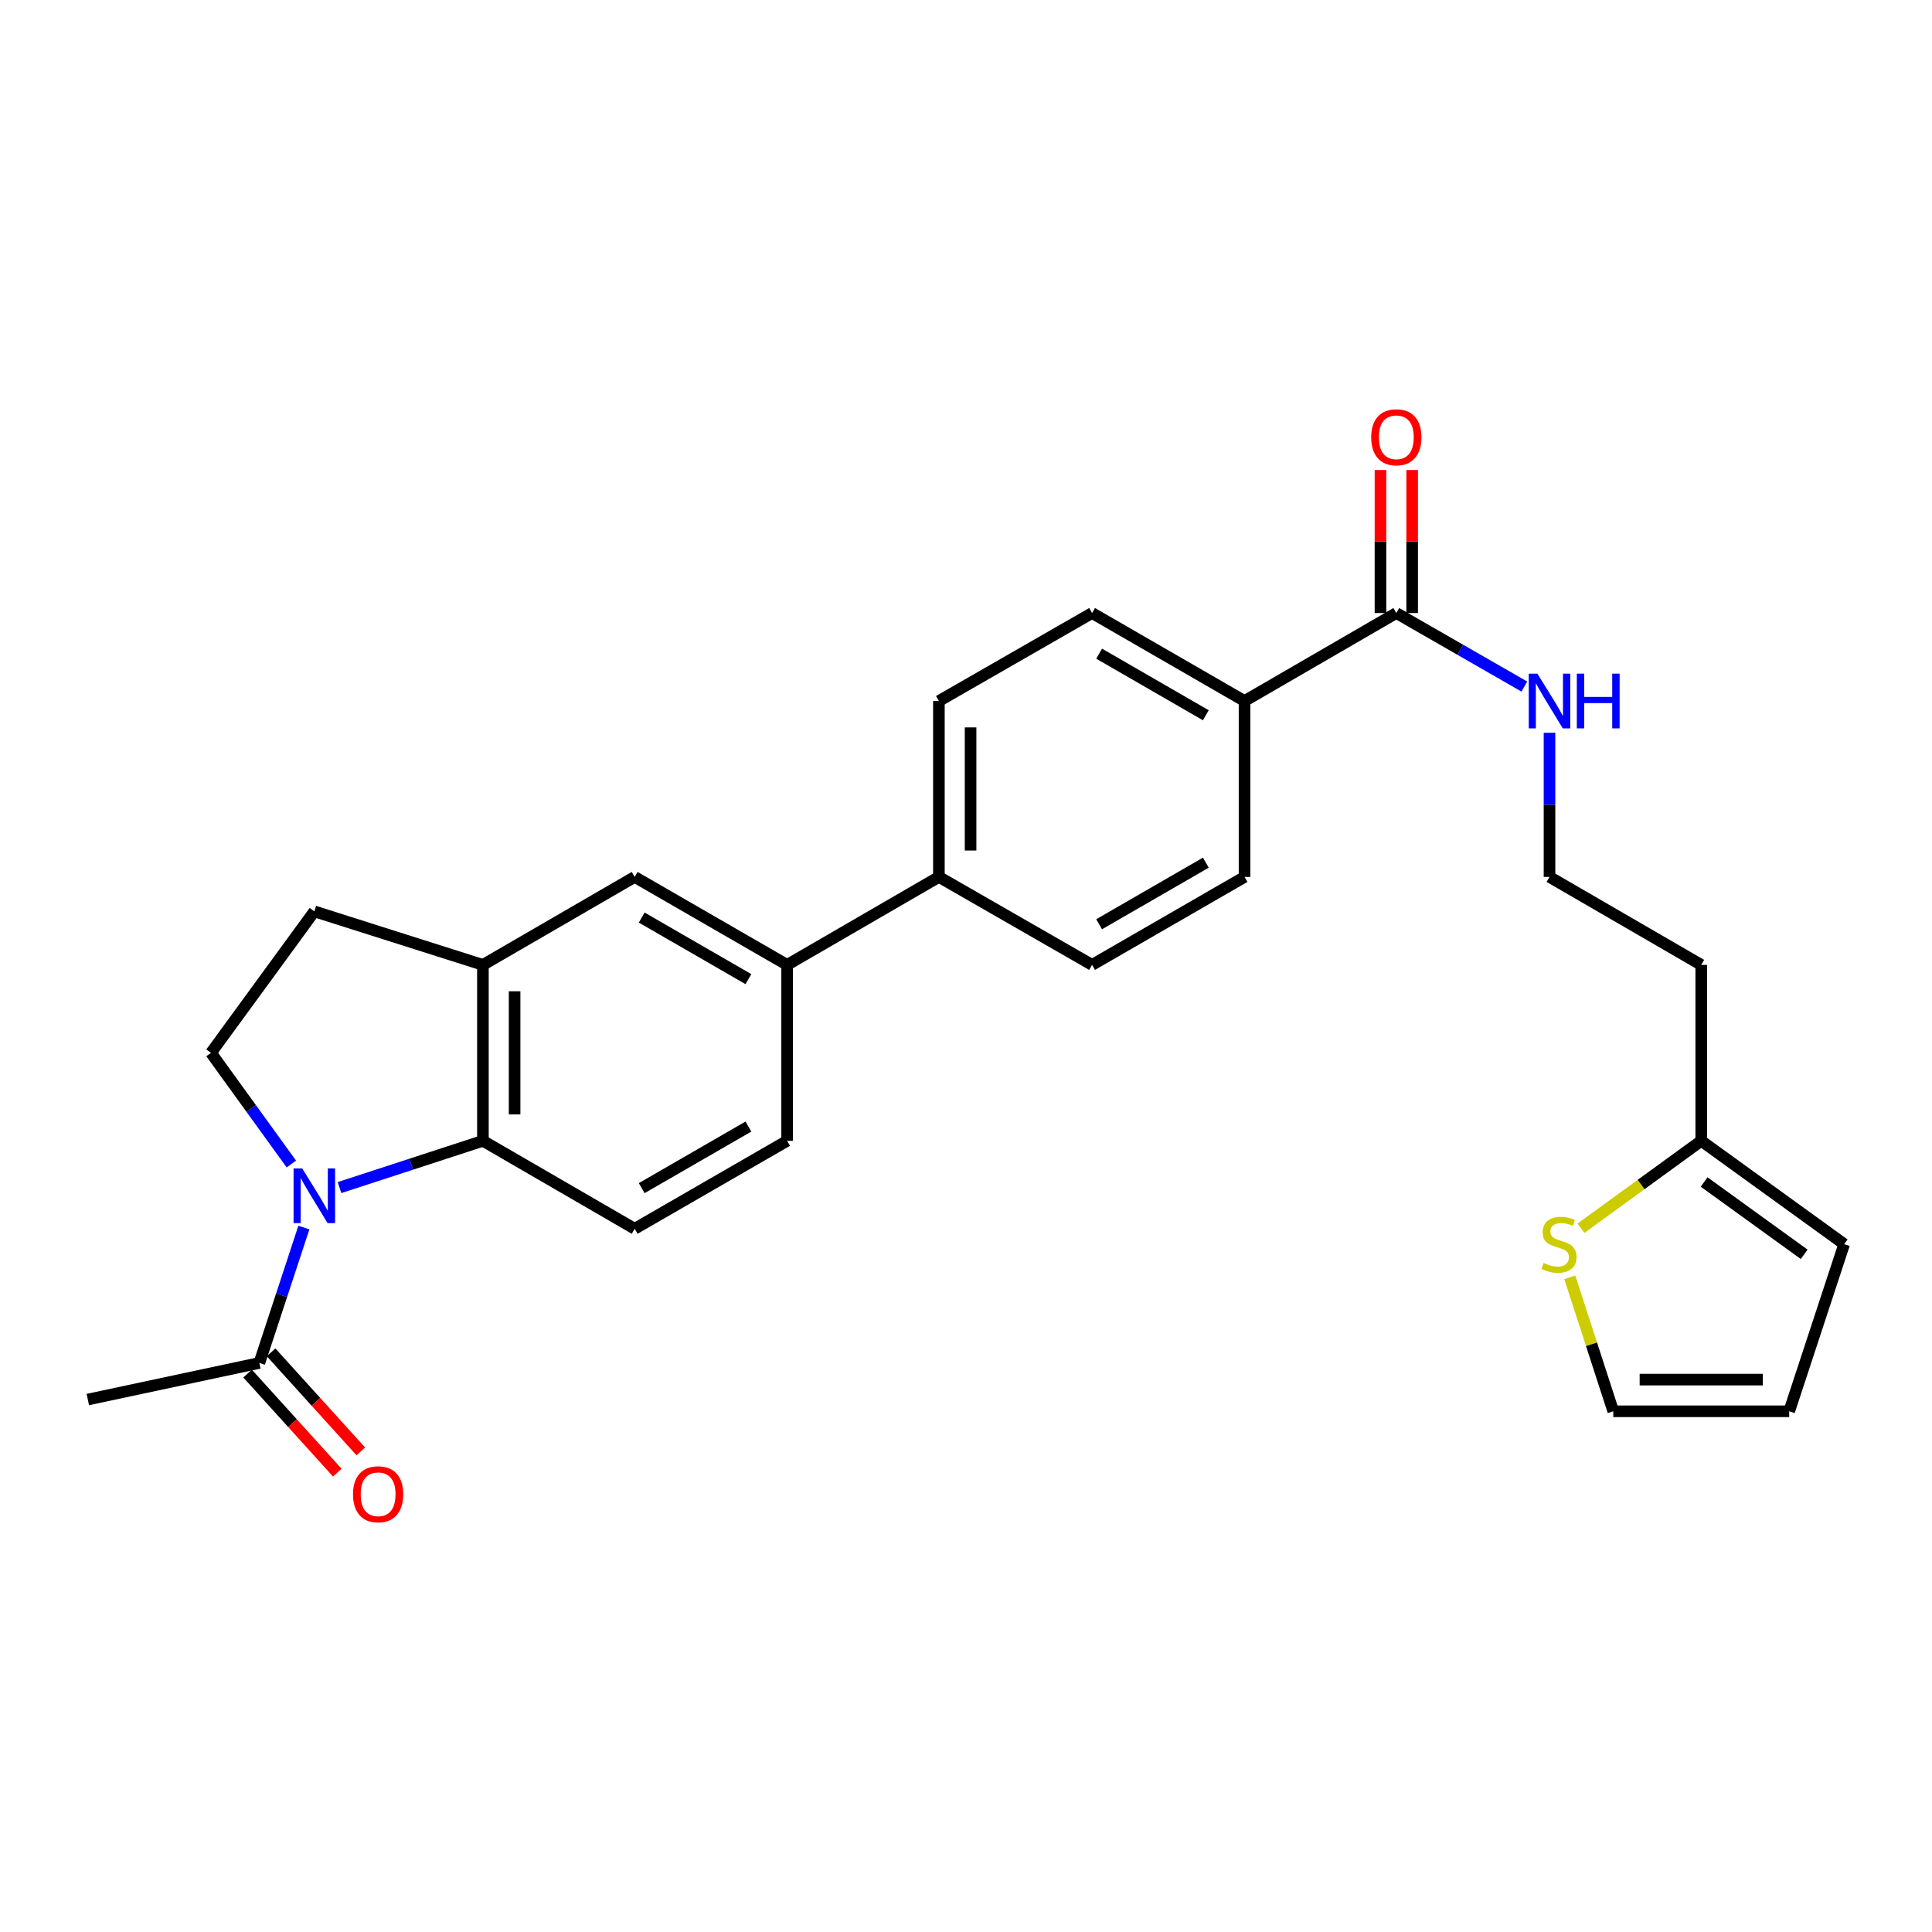 <?xml version='1.0' encoding='iso-8859-1'?>
<svg version='1.1' baseProfile='full'
              xmlns='http://www.w3.org/2000/svg'
                      xmlns:rdkit='http://www.rdkit.org/xml'
                      xmlns:xlink='http://www.w3.org/1999/xlink'
                  xml:space='preserve'
width='1000px' height='1000px' viewBox='0 0 1000 1000'>
<!-- END OF HEADER -->
<rect style='opacity:1.0;fill:#FFFFFF;stroke:none' width='1000' height='1000' x='0' y='0'> </rect>
<path class='bond-0' d='M 175.731,614.687 L 212.843,602.586' style='fill:none;fill-rule:evenodd;stroke:#0000FF;stroke-width:6px;stroke-linecap:butt;stroke-linejoin:miter;stroke-opacity:1' />
<path class='bond-0' d='M 212.843,602.586 L 249.956,590.485' style='fill:none;fill-rule:evenodd;stroke:#000000;stroke-width:6px;stroke-linecap:butt;stroke-linejoin:miter;stroke-opacity:1' />
<path class='bond-2' d='M 157.289,635.374 L 145.762,670.416' style='fill:none;fill-rule:evenodd;stroke:#0000FF;stroke-width:6px;stroke-linecap:butt;stroke-linejoin:miter;stroke-opacity:1' />
<path class='bond-2' d='M 145.762,670.416 L 134.235,705.458' style='fill:none;fill-rule:evenodd;stroke:#000000;stroke-width:6px;stroke-linecap:butt;stroke-linejoin:miter;stroke-opacity:1' />
<path class='bond-3' d='M 150.806,602.494 L 130.003,573.727' style='fill:none;fill-rule:evenodd;stroke:#0000FF;stroke-width:6px;stroke-linecap:butt;stroke-linejoin:miter;stroke-opacity:1' />
<path class='bond-3' d='M 130.003,573.727 L 109.2,544.96' style='fill:none;fill-rule:evenodd;stroke:#000000;stroke-width:6px;stroke-linecap:butt;stroke-linejoin:miter;stroke-opacity:1' />
<path class='bond-1' d='M 249.956,590.485 L 249.956,499.426' style='fill:none;fill-rule:evenodd;stroke:#000000;stroke-width:6px;stroke-linecap:butt;stroke-linejoin:miter;stroke-opacity:1' />
<path class='bond-1' d='M 266.355,576.826 L 266.355,513.085' style='fill:none;fill-rule:evenodd;stroke:#000000;stroke-width:6px;stroke-linecap:butt;stroke-linejoin:miter;stroke-opacity:1' />
<path class='bond-7' d='M 249.956,590.485 L 328.506,636.01' style='fill:none;fill-rule:evenodd;stroke:#000000;stroke-width:6px;stroke-linecap:butt;stroke-linejoin:miter;stroke-opacity:1' />
<path class='bond-5' d='M 249.956,499.426 L 328.506,453.893' style='fill:none;fill-rule:evenodd;stroke:#000000;stroke-width:6px;stroke-linecap:butt;stroke-linejoin:miter;stroke-opacity:1' />
<path class='bond-27' d='M 249.956,499.426 L 162.696,471.722' style='fill:none;fill-rule:evenodd;stroke:#000000;stroke-width:6px;stroke-linecap:butt;stroke-linejoin:miter;stroke-opacity:1' />
<path class='bond-15' d='M 128.158,710.962 L 151.376,736.602' style='fill:none;fill-rule:evenodd;stroke:#000000;stroke-width:6px;stroke-linecap:butt;stroke-linejoin:miter;stroke-opacity:1' />
<path class='bond-15' d='M 151.376,736.602 L 174.594,762.243' style='fill:none;fill-rule:evenodd;stroke:#FF0000;stroke-width:6px;stroke-linecap:butt;stroke-linejoin:miter;stroke-opacity:1' />
<path class='bond-15' d='M 140.313,699.955 L 163.531,725.595' style='fill:none;fill-rule:evenodd;stroke:#000000;stroke-width:6px;stroke-linecap:butt;stroke-linejoin:miter;stroke-opacity:1' />
<path class='bond-15' d='M 163.531,725.595 L 186.75,751.236' style='fill:none;fill-rule:evenodd;stroke:#FF0000;stroke-width:6px;stroke-linecap:butt;stroke-linejoin:miter;stroke-opacity:1' />
<path class='bond-26' d='M 134.235,705.458 L 45.455,724.399' style='fill:none;fill-rule:evenodd;stroke:#000000;stroke-width:6px;stroke-linecap:butt;stroke-linejoin:miter;stroke-opacity:1' />
<path class='bond-12' d='M 109.2,544.96 L 162.696,471.722' style='fill:none;fill-rule:evenodd;stroke:#000000;stroke-width:6px;stroke-linecap:butt;stroke-linejoin:miter;stroke-opacity:1' />
<path class='bond-4' d='M 722.731,317.3 L 644.172,362.843' style='fill:none;fill-rule:evenodd;stroke:#000000;stroke-width:6px;stroke-linecap:butt;stroke-linejoin:miter;stroke-opacity:1' />
<path class='bond-17' d='M 730.931,317.3 L 730.931,280.294' style='fill:none;fill-rule:evenodd;stroke:#000000;stroke-width:6px;stroke-linecap:butt;stroke-linejoin:miter;stroke-opacity:1' />
<path class='bond-17' d='M 730.931,280.294 L 730.931,243.287' style='fill:none;fill-rule:evenodd;stroke:#FF0000;stroke-width:6px;stroke-linecap:butt;stroke-linejoin:miter;stroke-opacity:1' />
<path class='bond-17' d='M 714.532,317.3 L 714.532,280.294' style='fill:none;fill-rule:evenodd;stroke:#000000;stroke-width:6px;stroke-linecap:butt;stroke-linejoin:miter;stroke-opacity:1' />
<path class='bond-17' d='M 714.532,280.294 L 714.532,243.287' style='fill:none;fill-rule:evenodd;stroke:#FF0000;stroke-width:6px;stroke-linecap:butt;stroke-linejoin:miter;stroke-opacity:1' />
<path class='bond-19' d='M 722.731,317.3 L 755.862,336.331' style='fill:none;fill-rule:evenodd;stroke:#000000;stroke-width:6px;stroke-linecap:butt;stroke-linejoin:miter;stroke-opacity:1' />
<path class='bond-19' d='M 755.862,336.331 L 788.993,355.361' style='fill:none;fill-rule:evenodd;stroke:#0000FF;stroke-width:6px;stroke-linecap:butt;stroke-linejoin:miter;stroke-opacity:1' />
<path class='bond-28' d='M 328.506,453.893 L 407.411,499.426' style='fill:none;fill-rule:evenodd;stroke:#000000;stroke-width:6px;stroke-linecap:butt;stroke-linejoin:miter;stroke-opacity:1' />
<path class='bond-28' d='M 332.145,474.926 L 387.379,506.8' style='fill:none;fill-rule:evenodd;stroke:#000000;stroke-width:6px;stroke-linecap:butt;stroke-linejoin:miter;stroke-opacity:1' />
<path class='bond-6' d='M 407.411,499.426 L 407.411,590.485' style='fill:none;fill-rule:evenodd;stroke:#000000;stroke-width:6px;stroke-linecap:butt;stroke-linejoin:miter;stroke-opacity:1' />
<path class='bond-11' d='M 407.411,499.426 L 485.97,453.893' style='fill:none;fill-rule:evenodd;stroke:#000000;stroke-width:6px;stroke-linecap:butt;stroke-linejoin:miter;stroke-opacity:1' />
<path class='bond-13' d='M 328.506,636.01 L 407.411,590.485' style='fill:none;fill-rule:evenodd;stroke:#000000;stroke-width:6px;stroke-linecap:butt;stroke-linejoin:miter;stroke-opacity:1' />
<path class='bond-13' d='M 332.146,614.977 L 387.38,583.11' style='fill:none;fill-rule:evenodd;stroke:#000000;stroke-width:6px;stroke-linecap:butt;stroke-linejoin:miter;stroke-opacity:1' />
<path class='bond-8' d='M 818.303,635.722 L 849.431,613.103' style='fill:none;fill-rule:evenodd;stroke:#CCCC00;stroke-width:6px;stroke-linecap:butt;stroke-linejoin:miter;stroke-opacity:1' />
<path class='bond-8' d='M 849.431,613.103 L 880.56,590.485' style='fill:none;fill-rule:evenodd;stroke:#000000;stroke-width:6px;stroke-linecap:butt;stroke-linejoin:miter;stroke-opacity:1' />
<path class='bond-14' d='M 812.515,661.126 L 823.771,695.805' style='fill:none;fill-rule:evenodd;stroke:#CCCC00;stroke-width:6px;stroke-linecap:butt;stroke-linejoin:miter;stroke-opacity:1' />
<path class='bond-14' d='M 823.771,695.805 L 835.026,730.485' style='fill:none;fill-rule:evenodd;stroke:#000000;stroke-width:6px;stroke-linecap:butt;stroke-linejoin:miter;stroke-opacity:1' />
<path class='bond-9' d='M 880.56,590.485 L 880.56,499.426' style='fill:none;fill-rule:evenodd;stroke:#000000;stroke-width:6px;stroke-linecap:butt;stroke-linejoin:miter;stroke-opacity:1' />
<path class='bond-16' d='M 880.56,590.485 L 954.545,643.972' style='fill:none;fill-rule:evenodd;stroke:#000000;stroke-width:6px;stroke-linecap:butt;stroke-linejoin:miter;stroke-opacity:1' />
<path class='bond-16' d='M 882.05,611.798 L 933.84,649.239' style='fill:none;fill-rule:evenodd;stroke:#000000;stroke-width:6px;stroke-linecap:butt;stroke-linejoin:miter;stroke-opacity:1' />
<path class='bond-10' d='M 644.172,362.843 L 565.258,317.3' style='fill:none;fill-rule:evenodd;stroke:#000000;stroke-width:6px;stroke-linecap:butt;stroke-linejoin:miter;stroke-opacity:1' />
<path class='bond-10' d='M 624.138,370.215 L 568.898,338.335' style='fill:none;fill-rule:evenodd;stroke:#000000;stroke-width:6px;stroke-linecap:butt;stroke-linejoin:miter;stroke-opacity:1' />
<path class='bond-29' d='M 644.172,362.843 L 644.172,453.893' style='fill:none;fill-rule:evenodd;stroke:#000000;stroke-width:6px;stroke-linecap:butt;stroke-linejoin:miter;stroke-opacity:1' />
<path class='bond-22' d='M 485.97,453.893 L 565.258,499.426' style='fill:none;fill-rule:evenodd;stroke:#000000;stroke-width:6px;stroke-linecap:butt;stroke-linejoin:miter;stroke-opacity:1' />
<path class='bond-23' d='M 485.97,453.893 L 485.97,362.843' style='fill:none;fill-rule:evenodd;stroke:#000000;stroke-width:6px;stroke-linecap:butt;stroke-linejoin:miter;stroke-opacity:1' />
<path class='bond-23' d='M 502.369,440.235 L 502.369,376.501' style='fill:none;fill-rule:evenodd;stroke:#000000;stroke-width:6px;stroke-linecap:butt;stroke-linejoin:miter;stroke-opacity:1' />
<path class='bond-30' d='M 835.026,730.485 L 926.085,730.485' style='fill:none;fill-rule:evenodd;stroke:#000000;stroke-width:6px;stroke-linecap:butt;stroke-linejoin:miter;stroke-opacity:1' />
<path class='bond-30' d='M 848.685,714.086 L 912.426,714.086' style='fill:none;fill-rule:evenodd;stroke:#000000;stroke-width:6px;stroke-linecap:butt;stroke-linejoin:miter;stroke-opacity:1' />
<path class='bond-18' d='M 954.545,643.972 L 926.085,730.485' style='fill:none;fill-rule:evenodd;stroke:#000000;stroke-width:6px;stroke-linecap:butt;stroke-linejoin:miter;stroke-opacity:1' />
<path class='bond-25' d='M 802.019,379.28 L 802.019,416.586' style='fill:none;fill-rule:evenodd;stroke:#0000FF;stroke-width:6px;stroke-linecap:butt;stroke-linejoin:miter;stroke-opacity:1' />
<path class='bond-25' d='M 802.019,416.586 L 802.019,453.893' style='fill:none;fill-rule:evenodd;stroke:#000000;stroke-width:6px;stroke-linecap:butt;stroke-linejoin:miter;stroke-opacity:1' />
<path class='bond-20' d='M 644.172,453.893 L 565.258,499.426' style='fill:none;fill-rule:evenodd;stroke:#000000;stroke-width:6px;stroke-linecap:butt;stroke-linejoin:miter;stroke-opacity:1' />
<path class='bond-20' d='M 624.139,446.519 L 568.899,478.393' style='fill:none;fill-rule:evenodd;stroke:#000000;stroke-width:6px;stroke-linecap:butt;stroke-linejoin:miter;stroke-opacity:1' />
<path class='bond-21' d='M 565.258,317.3 L 485.97,362.843' style='fill:none;fill-rule:evenodd;stroke:#000000;stroke-width:6px;stroke-linecap:butt;stroke-linejoin:miter;stroke-opacity:1' />
<path class='bond-24' d='M 880.56,499.426 L 802.019,453.893' style='fill:none;fill-rule:evenodd;stroke:#000000;stroke-width:6px;stroke-linecap:butt;stroke-linejoin:miter;stroke-opacity:1' />
<path  class='atom-0' d='M 156.436 604.777
L 165.716 619.777
Q 166.636 621.257, 168.116 623.937
Q 169.596 626.617, 169.676 626.777
L 169.676 604.777
L 173.436 604.777
L 173.436 633.097
L 169.556 633.097
L 159.596 616.697
Q 158.436 614.777, 157.196 612.577
Q 155.996 610.377, 155.636 609.697
L 155.636 633.097
L 151.956 633.097
L 151.956 604.777
L 156.436 604.777
' fill='#0000FF'/>
<path  class='atom-9' d='M 798.948 653.692
Q 799.268 653.812, 800.588 654.372
Q 801.908 654.932, 803.348 655.292
Q 804.828 655.612, 806.268 655.612
Q 808.948 655.612, 810.508 654.332
Q 812.068 653.012, 812.068 650.732
Q 812.068 649.172, 811.268 648.212
Q 810.508 647.252, 809.308 646.732
Q 808.108 646.212, 806.108 645.612
Q 803.588 644.852, 802.068 644.132
Q 800.588 643.412, 799.508 641.892
Q 798.468 640.372, 798.468 637.812
Q 798.468 634.252, 800.868 632.052
Q 803.308 629.852, 808.108 629.852
Q 811.388 629.852, 815.108 631.412
L 814.188 634.492
Q 810.788 633.092, 808.228 633.092
Q 805.468 633.092, 803.948 634.252
Q 802.428 635.372, 802.468 637.332
Q 802.468 638.852, 803.228 639.772
Q 804.028 640.692, 805.148 641.212
Q 806.308 641.732, 808.228 642.332
Q 810.788 643.132, 812.308 643.932
Q 813.828 644.732, 814.908 646.372
Q 816.028 647.972, 816.028 650.732
Q 816.028 654.652, 813.388 656.772
Q 810.788 658.852, 806.428 658.852
Q 803.908 658.852, 801.988 658.292
Q 800.108 657.772, 797.868 656.852
L 798.948 653.692
' fill='#CCCC00'/>
<path  class='atom-16' d='M 182.712 773.429
Q 182.712 766.629, 186.072 762.829
Q 189.432 759.029, 195.712 759.029
Q 201.992 759.029, 205.352 762.829
Q 208.712 766.629, 208.712 773.429
Q 208.712 780.309, 205.312 784.229
Q 201.912 788.109, 195.712 788.109
Q 189.472 788.109, 186.072 784.229
Q 182.712 780.349, 182.712 773.429
M 195.712 784.909
Q 200.032 784.909, 202.352 782.029
Q 204.712 779.109, 204.712 773.429
Q 204.712 767.869, 202.352 765.069
Q 200.032 762.229, 195.712 762.229
Q 191.392 762.229, 189.032 765.029
Q 186.712 767.829, 186.712 773.429
Q 186.712 779.149, 189.032 782.029
Q 191.392 784.909, 195.712 784.909
' fill='#FF0000'/>
<path  class='atom-18' d='M 709.731 226.331
Q 709.731 219.531, 713.091 215.731
Q 716.451 211.931, 722.731 211.931
Q 729.011 211.931, 732.371 215.731
Q 735.731 219.531, 735.731 226.331
Q 735.731 233.211, 732.331 237.131
Q 728.931 241.011, 722.731 241.011
Q 716.491 241.011, 713.091 237.131
Q 709.731 233.251, 709.731 226.331
M 722.731 237.811
Q 727.051 237.811, 729.371 234.931
Q 731.731 232.011, 731.731 226.331
Q 731.731 220.771, 729.371 217.971
Q 727.051 215.131, 722.731 215.131
Q 718.411 215.131, 716.051 217.931
Q 713.731 220.731, 713.731 226.331
Q 713.731 232.051, 716.051 234.931
Q 718.411 237.811, 722.731 237.811
' fill='#FF0000'/>
<path  class='atom-20' d='M 795.759 348.683
L 805.039 363.683
Q 805.959 365.163, 807.439 367.843
Q 808.919 370.523, 808.999 370.683
L 808.999 348.683
L 812.759 348.683
L 812.759 377.003
L 808.879 377.003
L 798.919 360.603
Q 797.759 358.683, 796.519 356.483
Q 795.319 354.283, 794.959 353.603
L 794.959 377.003
L 791.279 377.003
L 791.279 348.683
L 795.759 348.683
' fill='#0000FF'/>
<path  class='atom-20' d='M 816.159 348.683
L 819.999 348.683
L 819.999 360.723
L 834.479 360.723
L 834.479 348.683
L 838.319 348.683
L 838.319 377.003
L 834.479 377.003
L 834.479 363.923
L 819.999 363.923
L 819.999 377.003
L 816.159 377.003
L 816.159 348.683
' fill='#0000FF'/>
</svg>
